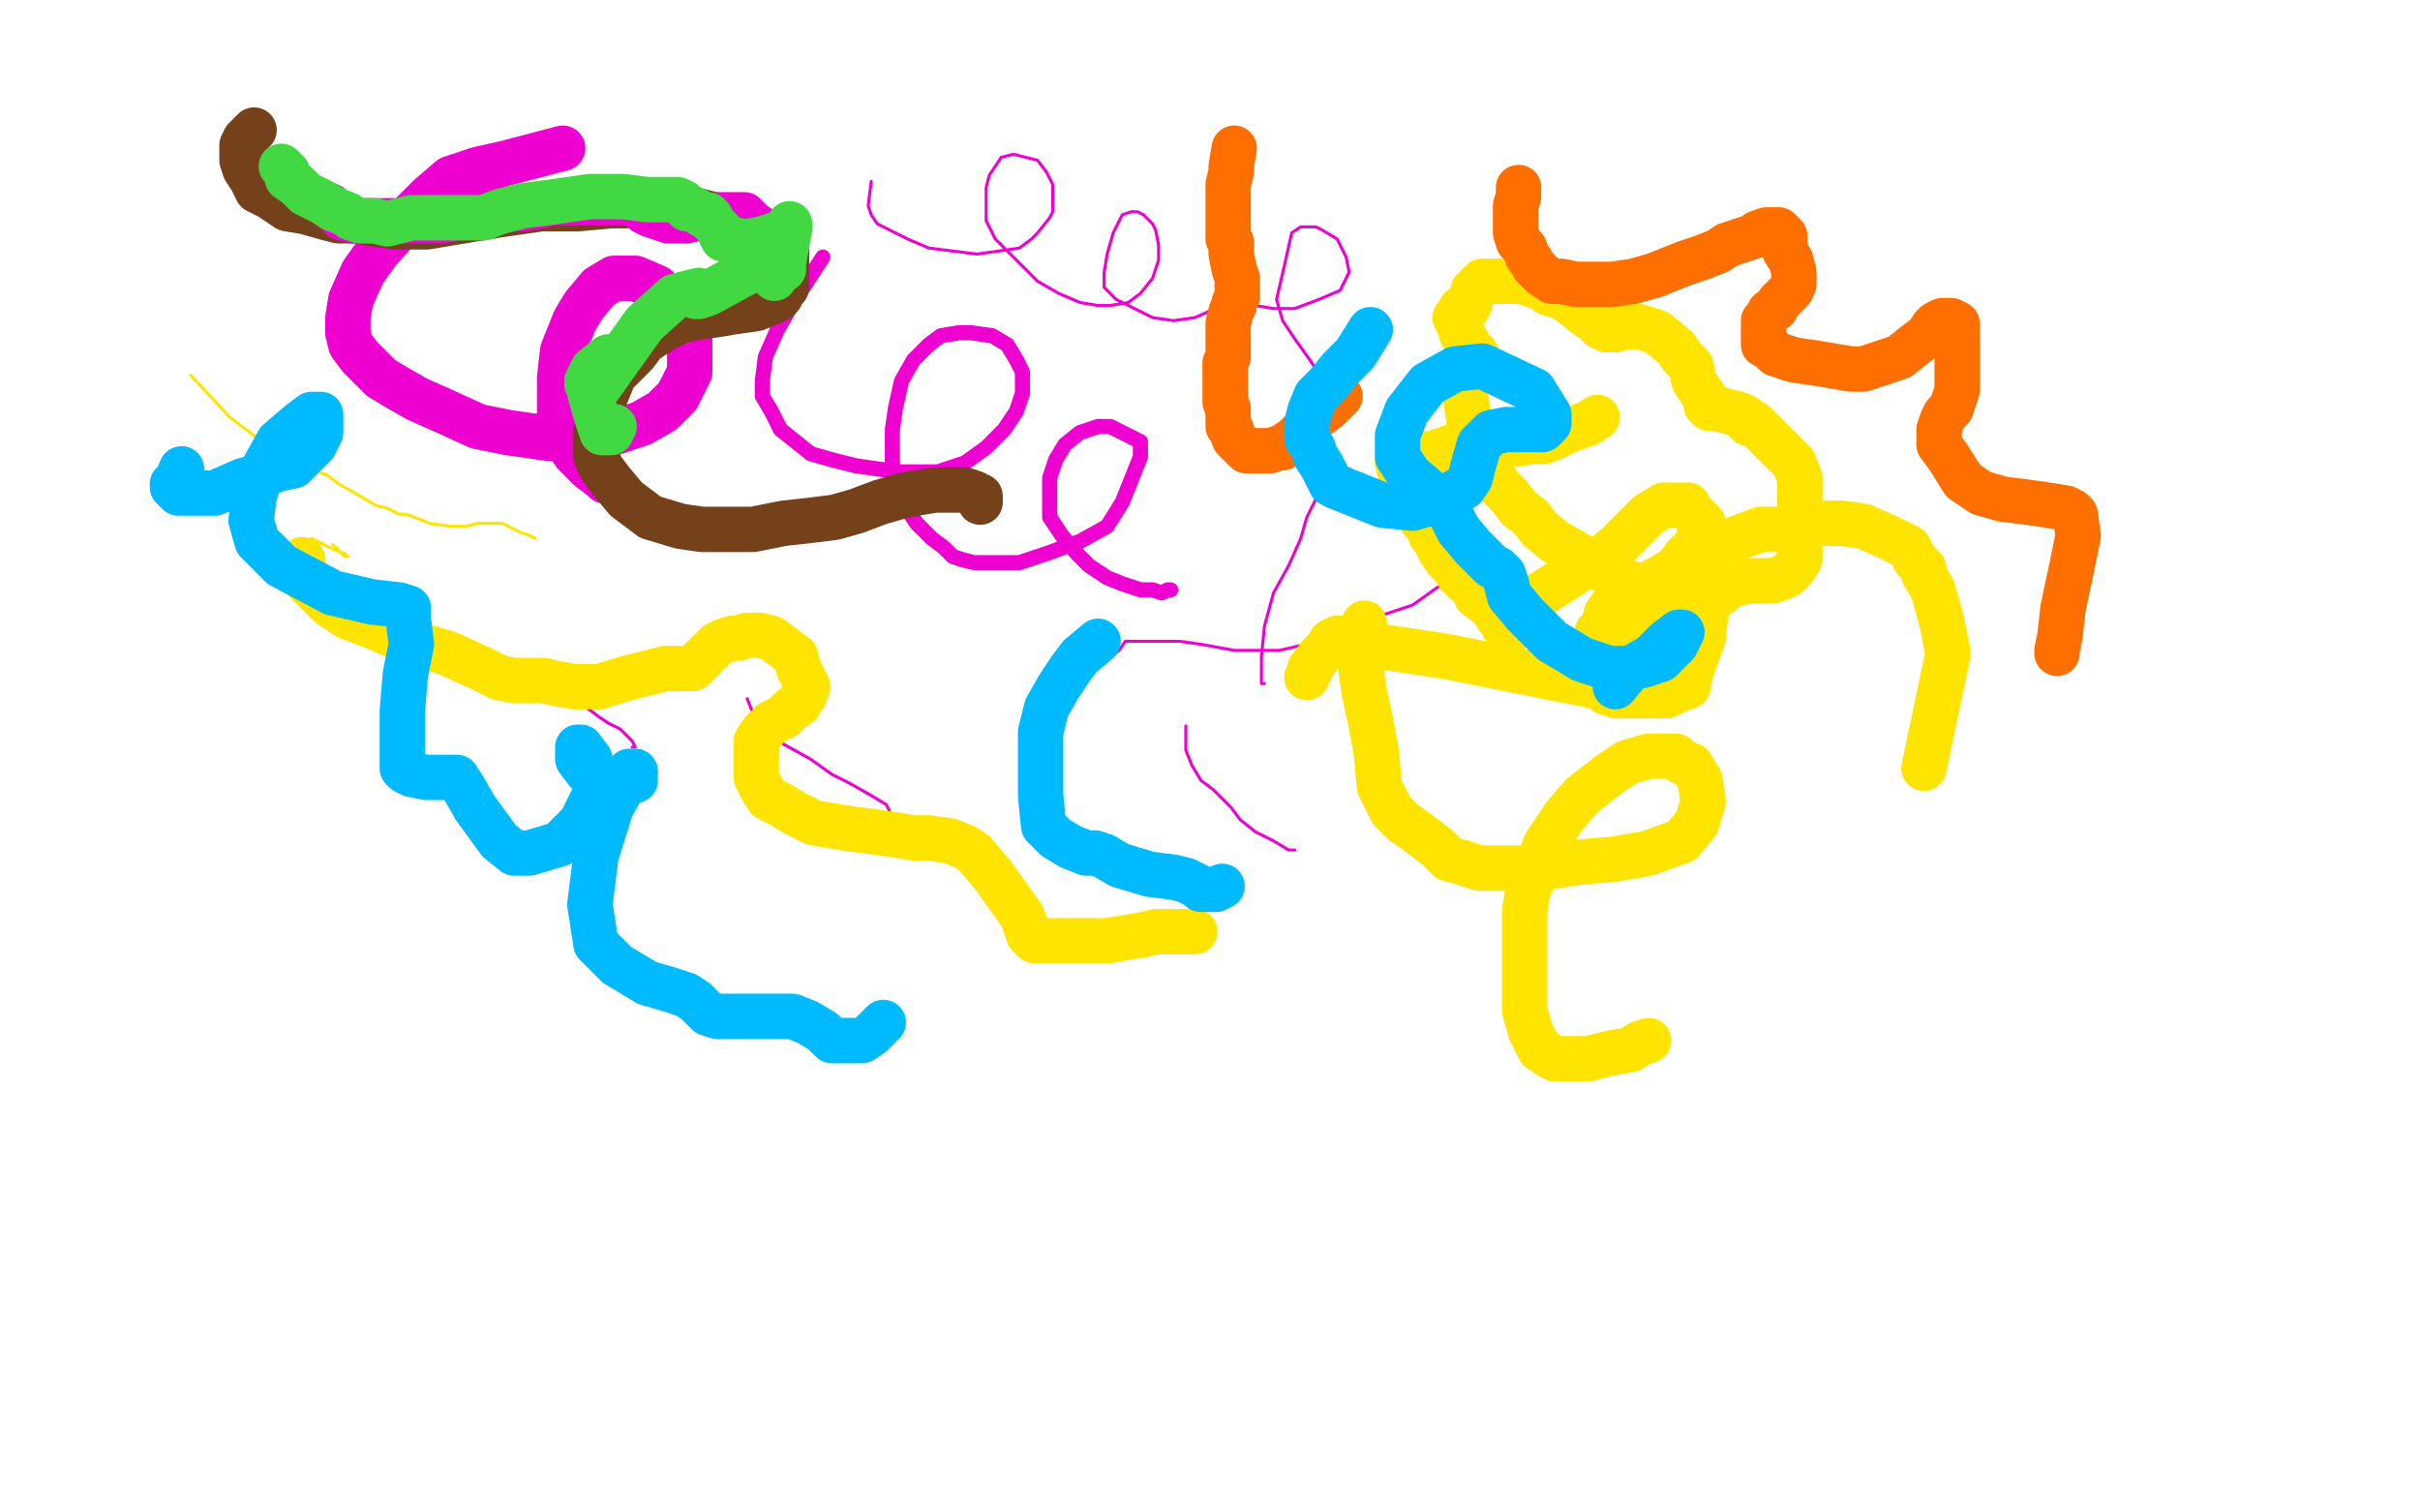 <?xml version="1.0" standalone="no"?>
<!DOCTYPE svg PUBLIC "-//W3C//DTD SVG 1.1//EN"
"http://www.w3.org/Graphics/SVG/1.1/DTD/svg11.dtd">

<svg width="800" height="500" version="1.1" xmlns="http://www.w3.org/2000/svg" xmlns:xlink="http://www.w3.org/1999/xlink" style="stroke-antialiasing: false"><desc>This SVG has been created on https://colorillo.com/</desc><rect x='0' y='0' width='800' height='500' style='fill: rgb(255,255,255); stroke-width:0' /><polyline points="186,49 167,54 167,54 158,56 158,56 149,59 149,59 142,65 142,65 134,73 134,73 125,83 125,83 120,90 116,99 115,105 115,110 116,114 119,118 123,122 126,125 131,128 138,132 147,136 158,141 168,143 182,145 194,145 203,143 212,140 219,136 224,131 228,123 228,117 228,112 227,109 225,104 222,100 217,95 210,92 203,92 198,95 193,101 190,106 188,111 186,116 185,125 185,131 185,138 186,144 190,150 195,155 199,158 200,159 197,156" style="fill: none; stroke: #ed00d0; stroke-width: 15; stroke-linejoin: round; stroke-linecap: round; stroke-antialiasing: false; stroke-antialias: 0; opacity: 1.0"/>
<polyline points="272,85 261,102 261,102 257,109 257,109 253,118 253,118 252,126 252,126 252,131 252,131 255,136 255,136 258,142 263,146 268,150 275,152 283,154 290,155 297,156 304,156 310,156 319,153 326,148 332,142 336,136 338,130 338,123 336,119 333,114 328,111 321,110 317,110 311,111 307,114 302,119 298,126 296,135 295,142 295,147 295,153 296,159 299,167 303,173 308,178 312,181 315,184 318,185 322,186 329,186 337,186 346,183 357,179 366,174 371,166 375,156 377,151 377,148 377,146 373,144 367,141 363,141 357,143 352,147 349,152 347,158 347,164 347,171 351,177 356,183 360,187 366,191 371,193 377,195 381,195 384,196 386,195 387,195" style="fill: none; stroke: #ed00d0; stroke-width: 5; stroke-linejoin: round; stroke-linecap: round; stroke-antialiasing: false; stroke-antialias: 0; opacity: 1.0"/>
<polyline points="288,60 287,68 287,68 288,71 288,71 290,74 290,74 294,76 294,76 300,79 300,79 307,82 307,82 315,83 323,84 330,83 337,82 341,79 343,77 347,72 348,70 348,66 348,61 346,57 343,53 339,52 335,51 331,52 329,55 327,58 326,62 326,68 326,73 329,79 333,83 338,88 343,93 350,97 357,100 363,101 367,101 373,100 377,97 381,92 383,86 383,81 382,76 381,74 378,71 376,70 374,70 371,71 368,77 366,84 365,90 365,95 369,99 375,102 381,105 388,106 395,105 404,101 410,96 412,95 413,98 415,101 421,102 428,102 436,99 443,96 446,90 445,85 442,79 437,76 435,75 433,75 430,75 427,77 425,86 422,99 424,106 428,112 433,119 437,125 439,126 440,128 441,129 442,130 443,132 445,134 445,135 445,136 446,136" style="fill: none; stroke: #ed00d0; stroke-width: 1; stroke-linejoin: round; stroke-linecap: round; stroke-antialiasing: false; stroke-antialias: 0; opacity: 1.0"/>
<polyline points="441,157 435,165 435,165 432,171 432,171 430,178 430,178 426,187 426,187 421,196 421,196 418,207 418,207 417,217 417,222 417,225 417,226 418,226" style="fill: none; stroke: #ed00d0; stroke-width: 1; stroke-linejoin: round; stroke-linecap: round; stroke-antialiasing: false; stroke-antialias: 0; opacity: 1.0"/>
<polyline points="483,189 474,195 474,195 467,200 467,200 458,203 458,203 448,206 448,206 436,212 423,215 408,215 397,213 390,212 386,212 382,212 377,212 372,212 370,215 367,217 362,220 359,222 356,225 353,229 351,232 350,232 350,233" style="fill: none; stroke: #ed00d0; stroke-width: 1; stroke-linejoin: round; stroke-linecap: round; stroke-antialiasing: false; stroke-antialias: 0; opacity: 1.0"/>
<polyline points="392,240 392,248 392,248 394,253 394,253 397,258 397,258 401,261 401,261 404,264 404,264 407,267 410,271 415,275 421,278 426,281 428,281" style="fill: none; stroke: #ed00d0; stroke-width: 1; stroke-linejoin: round; stroke-linecap: round; stroke-antialiasing: false; stroke-antialias: 0; opacity: 1.0"/>
<polyline points="247,231 249,236 249,236 254,241 254,241 259,246 259,246 268,251 268,251 275,256 275,256 281,259 281,259 288,263 293,266 294,268" style="fill: none; stroke: #ed00d0; stroke-width: 1; stroke-linejoin: round; stroke-linecap: round; stroke-antialiasing: false; stroke-antialias: 0; opacity: 1.0"/>
<polyline points="192,229 193,232 193,232 194,234 194,234 198,237 198,237 201,239 201,239 205,241 205,241 208,244 209,245 210,247 209,247" style="fill: none; stroke: #ed00d0; stroke-width: 1; stroke-linejoin: round; stroke-linecap: round; stroke-antialiasing: false; stroke-antialias: 0; opacity: 1.0"/>
<polyline points="63,124 76,138 76,138 84,144 84,144 92,150 92,150 99,154 99,154 108,157 108,157 112,160 112,160 119,164 124,167 128,168 132,170 134,170 137,171 142,173 149,174 154,174 158,173 163,173 166,173 168,174 170,175 172,176 175,177 177,178" style="fill: none; stroke: #ffe400; stroke-width: 1; stroke-linejoin: round; stroke-linecap: round; stroke-antialiasing: false; stroke-antialias: 0; opacity: 1.0"/>
<polyline points="110,180 111,181 111,181 114,184 114,184 115,184 115,184 114,183 111,182 103,178" style="fill: none; stroke: #ffe400; stroke-width: 1; stroke-linejoin: round; stroke-linecap: round; stroke-antialiasing: false; stroke-antialias: 0; opacity: 1.0"/>
<polyline points="100,185 101,192 101,192 103,194 103,194 106,197 106,197 109,200 109,200 115,204 115,204 123,207 123,207 130,210 138,213 148,216 159,221 165,224 170,225 176,225 180,225 184,226 190,227 198,227 208,224 216,222 220,221 224,221 229,221 232,218 237,213 239,212 242,211 244,211 247,210 251,210 255,211 259,214 263,217 264,221 266,225 267,227 266,229 266,230 265,231 264,233 262,234 259,237 255,239 252,242 250,245 250,248 250,253 250,257 252,261 254,264 258,266 263,269 269,272 275,273 281,274 289,275 296,276 302,277 307,277 314,278 319,280 322,282 328,289 333,296 338,303 340,309 342,311 344,311 348,311 353,311 359,311 366,311 372,310 378,309 382,308 388,308 391,308 393,308 395,308" style="fill: none; stroke: #ffe400; stroke-width: 15; stroke-linejoin: round; stroke-linecap: round; stroke-antialiasing: false; stroke-antialias: 0; opacity: 1.0"/>
<polyline points="484,120 484,123 484,123 484,127 484,127 485,135 485,135 486,142 486,142 487,146 487,146 489,151 489,151 491,153 493,157 496,161 499,164 502,168 506,171 509,175 514,179 521,183 529,188 533,189 535,191 539,193 542,197 547,199 549,200 551,201 552,202 553,202" style="fill: none; stroke: #ffe400; stroke-width: 15; stroke-linejoin: round; stroke-linecap: round; stroke-antialiasing: false; stroke-antialias: 0; opacity: 1.0"/>
<polyline points="528,138 525,140 525,140 522,141 522,141 517,143 517,143 513,145 513,145 510,146 510,146 506,146 500,147 494,147 490,147 486,147 483,147 482,147 480,148 479,148 477,149 476,149 474,150 471,150 469,150 468,150 467,150 466,150 465,151 464,151 463,151 462,152" style="fill: none; stroke: #ffe400; stroke-width: 15; stroke-linejoin: round; stroke-linecap: round; stroke-antialiasing: false; stroke-antialias: 0; opacity: 1.0"/>
<polyline points="462,153 463,157 463,157 464,158 464,158 464,159 464,159 465,161 465,161 466,163 466,163 466,164 466,164 468,168 469,170 470,172 472,174 473,177 474,178 475,180 476,182 478,185 480,187 481,188 482,190 484,192 487,194 488,197 492,200 494,202 495,204 497,206 497,207 499,209 500,208 502,206 505,201 510,196 518,191 524,187 529,185 535,180 540,175 545,170 550,167 553,167 555,167 556,167 557,167 558,167 558,168 560,170 561,171 563,173 563,174 562,177 560,181 557,184 554,188 549,191 545,193 537,195 535,198 533,200 531,203 530,207 528,209 528,211 528,213 527,216 527,219 527,221 527,223 527,224 528,226 529,227 531,229 533,229 534,230 535,230 537,230 540,230 545,230 549,230 551,230 553,229 555,228 558,227 559,222 563,211 564,202 566,198 569,196 570,195 571,194 574,193 578,192 583,192 586,192 589,191 591,190 593,188 595,185 595,177 595,167 595,162 595,158 593,153 591,151 588,148 584,144 582,142 580,140 578,140 578,139 577,139 577,138 575,137 571,136 567,135 565,135 564,134 564,132 562,129 560,126 559,121 556,118 554,115 548,110 542,108 539,108 536,108 534,109 533,109 532,109 531,109 529,108 527,106 524,104 519,100 516,98 512,97 509,95 503,93 495,93 490,93 487,96 486,100 485,102 483,102 482,104 481,105 482,107 483,108 483,109 483,110 485,113 486,117 487,117 488,117" style="fill: none; stroke: #ffe400; stroke-width: 15; stroke-linejoin: round; stroke-linecap: round; stroke-antialiasing: false; stroke-antialias: 0; opacity: 1.0"/>
<polyline points="451,206 450,211 450,211 450,215 450,215 450,222 450,222 451,229 451,229 453,238 453,238 455,249 456,260 460,268 464,272 467,274 471,277 475,280 479,284 483,285 489,287 498,287 510,287 522,285 534,284 545,282 556,278 561,272 563,265 562,258 559,253 556,252 554,250 550,250 545,250 538,252 532,256 523,263 517,270 511,279 508,287 505,295 504,301 504,308 504,315 504,322 504,327 504,334 506,341 509,347 511,348 512,349 514,350 518,350 525,350 533,348 539,347 542,345 545,344" style="fill: none; stroke: #ffe400; stroke-width: 15; stroke-linejoin: round; stroke-linecap: round; stroke-antialiasing: false; stroke-antialias: 0; opacity: 1.0"/>
<polyline points="636,254 644,216 644,216 642,206 642,206 639,195 639,195 636,190 636,190 636,188 636,188 633,185 631,181 625,178 616,174 609,173 602,173 595,174 589,175 582,175 574,178 564,184 554,192 545,198 539,204 537,207 535,214 534,221 531,225 528,227 523,226 508,223 478,217 458,214 448,213 445,211 444,211 442,211 440,212 439,214 436,217 433,221 433,222 432,224" style="fill: none; stroke: #ffe400; stroke-width: 15; stroke-linejoin: round; stroke-linecap: round; stroke-antialiasing: false; stroke-antialias: 0; opacity: 1.0"/>
<polyline points="84,43 82,45 82,45 81,46 81,46 80,48 80,48 80,50 80,50 80,53 80,53 81,56 83,59 85,63 89,65 92,67 95,69 101,70 108,72 112,73 115,73 119,73 123,74 131,75 141,75 153,73 165,71 179,69 191,69 202,68 211,68 217,67 219,67 224,67 228,69 236,71 245,74 253,78 257,80 259,82 260,83 260,86 260,92 260,95 259,96 258,98 257,99 255,100 250,102 243,103 237,104 230,105 225,106 219,109 213,113 210,117 206,121 203,124 201,129 198,136 197,143 197,148 197,151 199,155 202,159 207,165 215,171 225,174 232,175 240,175 249,175 259,173 268,172 276,171 283,169 291,166 298,164 303,163 309,162 314,162 319,162 322,163 323,164 324,164 324,165 324,166" style="fill: none; stroke: #74411a; stroke-width: 15; stroke-linejoin: round; stroke-linecap: round; stroke-antialiasing: false; stroke-antialias: 0; opacity: 1.0"/>
<polyline points="408,49 407,55 407,55 407,57 407,57 406,61 406,61 406,65 406,65 406,69 406,69 406,75 406,77 406,79 407,80 407,81 407,84 408,89 409,92 409,94 409,95 409,96 409,98 408,100 408,101 407,103 406,107 406,110 406,112 406,114 406,116 406,118 405,120 405,123 405,125 405,127 405,129 405,131 405,133 406,135 406,137 406,138 406,141 407,142 408,145 410,147 411,148 412,149 414,149 417,149 420,149 423,148 424,148 425,147 428,145 432,141 435,138 439,135 441,133 442,132 443,131" style="fill: none; stroke: #ff6f00; stroke-width: 15; stroke-linejoin: round; stroke-linecap: round; stroke-antialiasing: false; stroke-antialias: 0; opacity: 1.0"/>
<polyline points="502,62 502,63 502,63 502,65 502,65 501,68 501,68 501,71 501,71 501,74 501,74 501,77 502,80 504,82 505,85 506,86 507,88 510,91 513,93 516,93 521,94 525,94 533,94 540,93 547,91 552,89 557,87 563,85 568,83 571,81 574,80 577,79 580,78 581,77 584,76 587,76 588,76 590,78 590,83 592,86 593,90 593,93 593,94 592,96 590,98 588,100 587,102 585,103 584,105 583,106 583,107 583,109 583,112 583,114 585,115 587,117 593,119 600,120 606,121 612,122 616,122 619,121 622,120 628,118 633,114 637,111 639,108 640,107 642,106 643,106 645,106 647,107 647,109 647,113 647,120 647,125 647,129 646,132 645,135 643,137 642,139 641,142 641,144 641,146 641,147 644,151 649,159 655,163 662,165 670,166 677,167 683,168 685,169 686,170 687,177 685,187 682,201 681,210 680,215 680,216" style="fill: none; stroke: #ff6f00; stroke-width: 15; stroke-linejoin: round; stroke-linecap: round; stroke-antialiasing: false; stroke-antialias: 0; opacity: 1.0"/>
<polyline points="109,68 110,69 110,69 113,72 113,72 117,73 117,73 122,73 122,73 127,73 127,73 134,73 138,73 142,73 146,73 151,72 156,71 163,70 167,69 170,69 173,69 179,68 183,67 187,67 190,67 196,67 202,67 207,67 212,68 213,70 215,71 218,72 221,73 224,73 225,73 227,73 231,72 238,71 245,71 246,71 247,72 249,74 252,76 252,77 251,79 250,83 250,85 251,86 252,86 254,86" style="fill: none; stroke: #ed00d0; stroke-width: 15; stroke-linejoin: round; stroke-linecap: round; stroke-antialiasing: false; stroke-antialias: 0; opacity: 1.0"/>
<polyline points="93,55 95,57 95,57 95,59 95,59 98,61 98,61 101,64 101,64 107,67 107,67 110,69 115,71 116,72 119,73 124,73 128,74 136,72 144,72 148,72 151,72 157,72 160,72 165,70 173,68 181,67 188,66 195,65 200,65 206,65 214,66 219,66 224,66 226,67 227,69 229,69 231,70 232,71 234,71 235,72 235,73 236,74 237,75 238,76 238,77 239,79 242,79 246,80 252,79 258,77 261,75 261,74 261,76 260,81 259,87 259,89 258,89 258,87 257,89 256,92 257,88 259,86 259,85 255,86 245,91 234,97 231,98 230,98 231,96 223,98 213,107 203,121 198,128 199,125 201,121 201,118 196,122 194,126 194,127 195,126 195,130 197,137 199,143 201,143 202,143 203,141" style="fill: none; stroke: #41d841; stroke-width: 15; stroke-linejoin: round; stroke-linecap: round; stroke-antialiasing: false; stroke-antialias: 0; opacity: 1.0"/>
<polyline points="60,155 58,160 58,160 57,160 57,160 57,161 57,161 59,163 59,163 65,163 65,163 71,163 71,163 80,159 87,157 92,155 97,154 100,151 104,147 106,143 106,139 106,137 105,137 103,137 99,140 92,146 87,155 84,164 83,172 85,179 93,187 110,196 123,199 132,200 135,201 135,202 135,205 136,213 134,223 133,235 133,247 133,254 134,255 136,256 141,257 148,257 151,257 153,260 157,267 165,278 170,282 175,282 185,279 192,272 197,262 195,251 192,247 191,247 191,251 194,255 200,259 205,259 210,258 210,256 210,255 208,255 207,258 202,267 197,283 195,299 197,312 204,319 214,325 221,327 227,329 230,331 234,335 237,336 245,336 256,336 262,336 267,338 272,341 275,344 279,344 285,344 288,342 290,340 291,339 292,338" style="fill: none; stroke: #00baff; stroke-width: 15; stroke-linejoin: round; stroke-linecap: round; stroke-antialiasing: false; stroke-antialias: 0; opacity: 1.0"/>
<polyline points="453,109 448,117 448,117 443,122 443,122 439,127 439,127 435,131 435,131 433,136 433,136 432,140 432,142 432,145 434,148 435,151 437,154 439,158 440,160 442,161 447,163 457,167 467,168 477,165 484,161 486,158 487,154 489,147 493,143 498,142 501,142 506,142 510,142 512,140 512,137 507,129 490,121 481,122 472,127 465,136 462,144 462,151 466,157 473,163 476,165 478,166 479,169 482,175 487,181 493,187 495,188 497,190 498,193 499,197 504,203 513,212 523,218 532,221 536,221 539,221 541,220 543,220 549,218 554,213 556,209 555,209 551,212 546,217 539,221 534,227" style="fill: none; stroke: #00baff; stroke-width: 15; stroke-linejoin: round; stroke-linecap: round; stroke-antialiasing: false; stroke-antialias: 0; opacity: 1.0"/>
<polyline points="363,212 357,217 357,217 354,221 354,221 350,227 350,227 346,234 346,234 344,242 344,242 344,246 344,247 344,248 344,249 344,254 344,263 345,273 349,277 354,280 359,282 362,282 365,283 370,286 380,289 388,290 392,291 394,292 396,293 397,294 399,294 402,294 404,293" style="fill: none; stroke: #00baff; stroke-width: 15; stroke-linejoin: round; stroke-linecap: round; stroke-antialiasing: false; stroke-antialias: 0; opacity: 1.0"/>
</svg>
